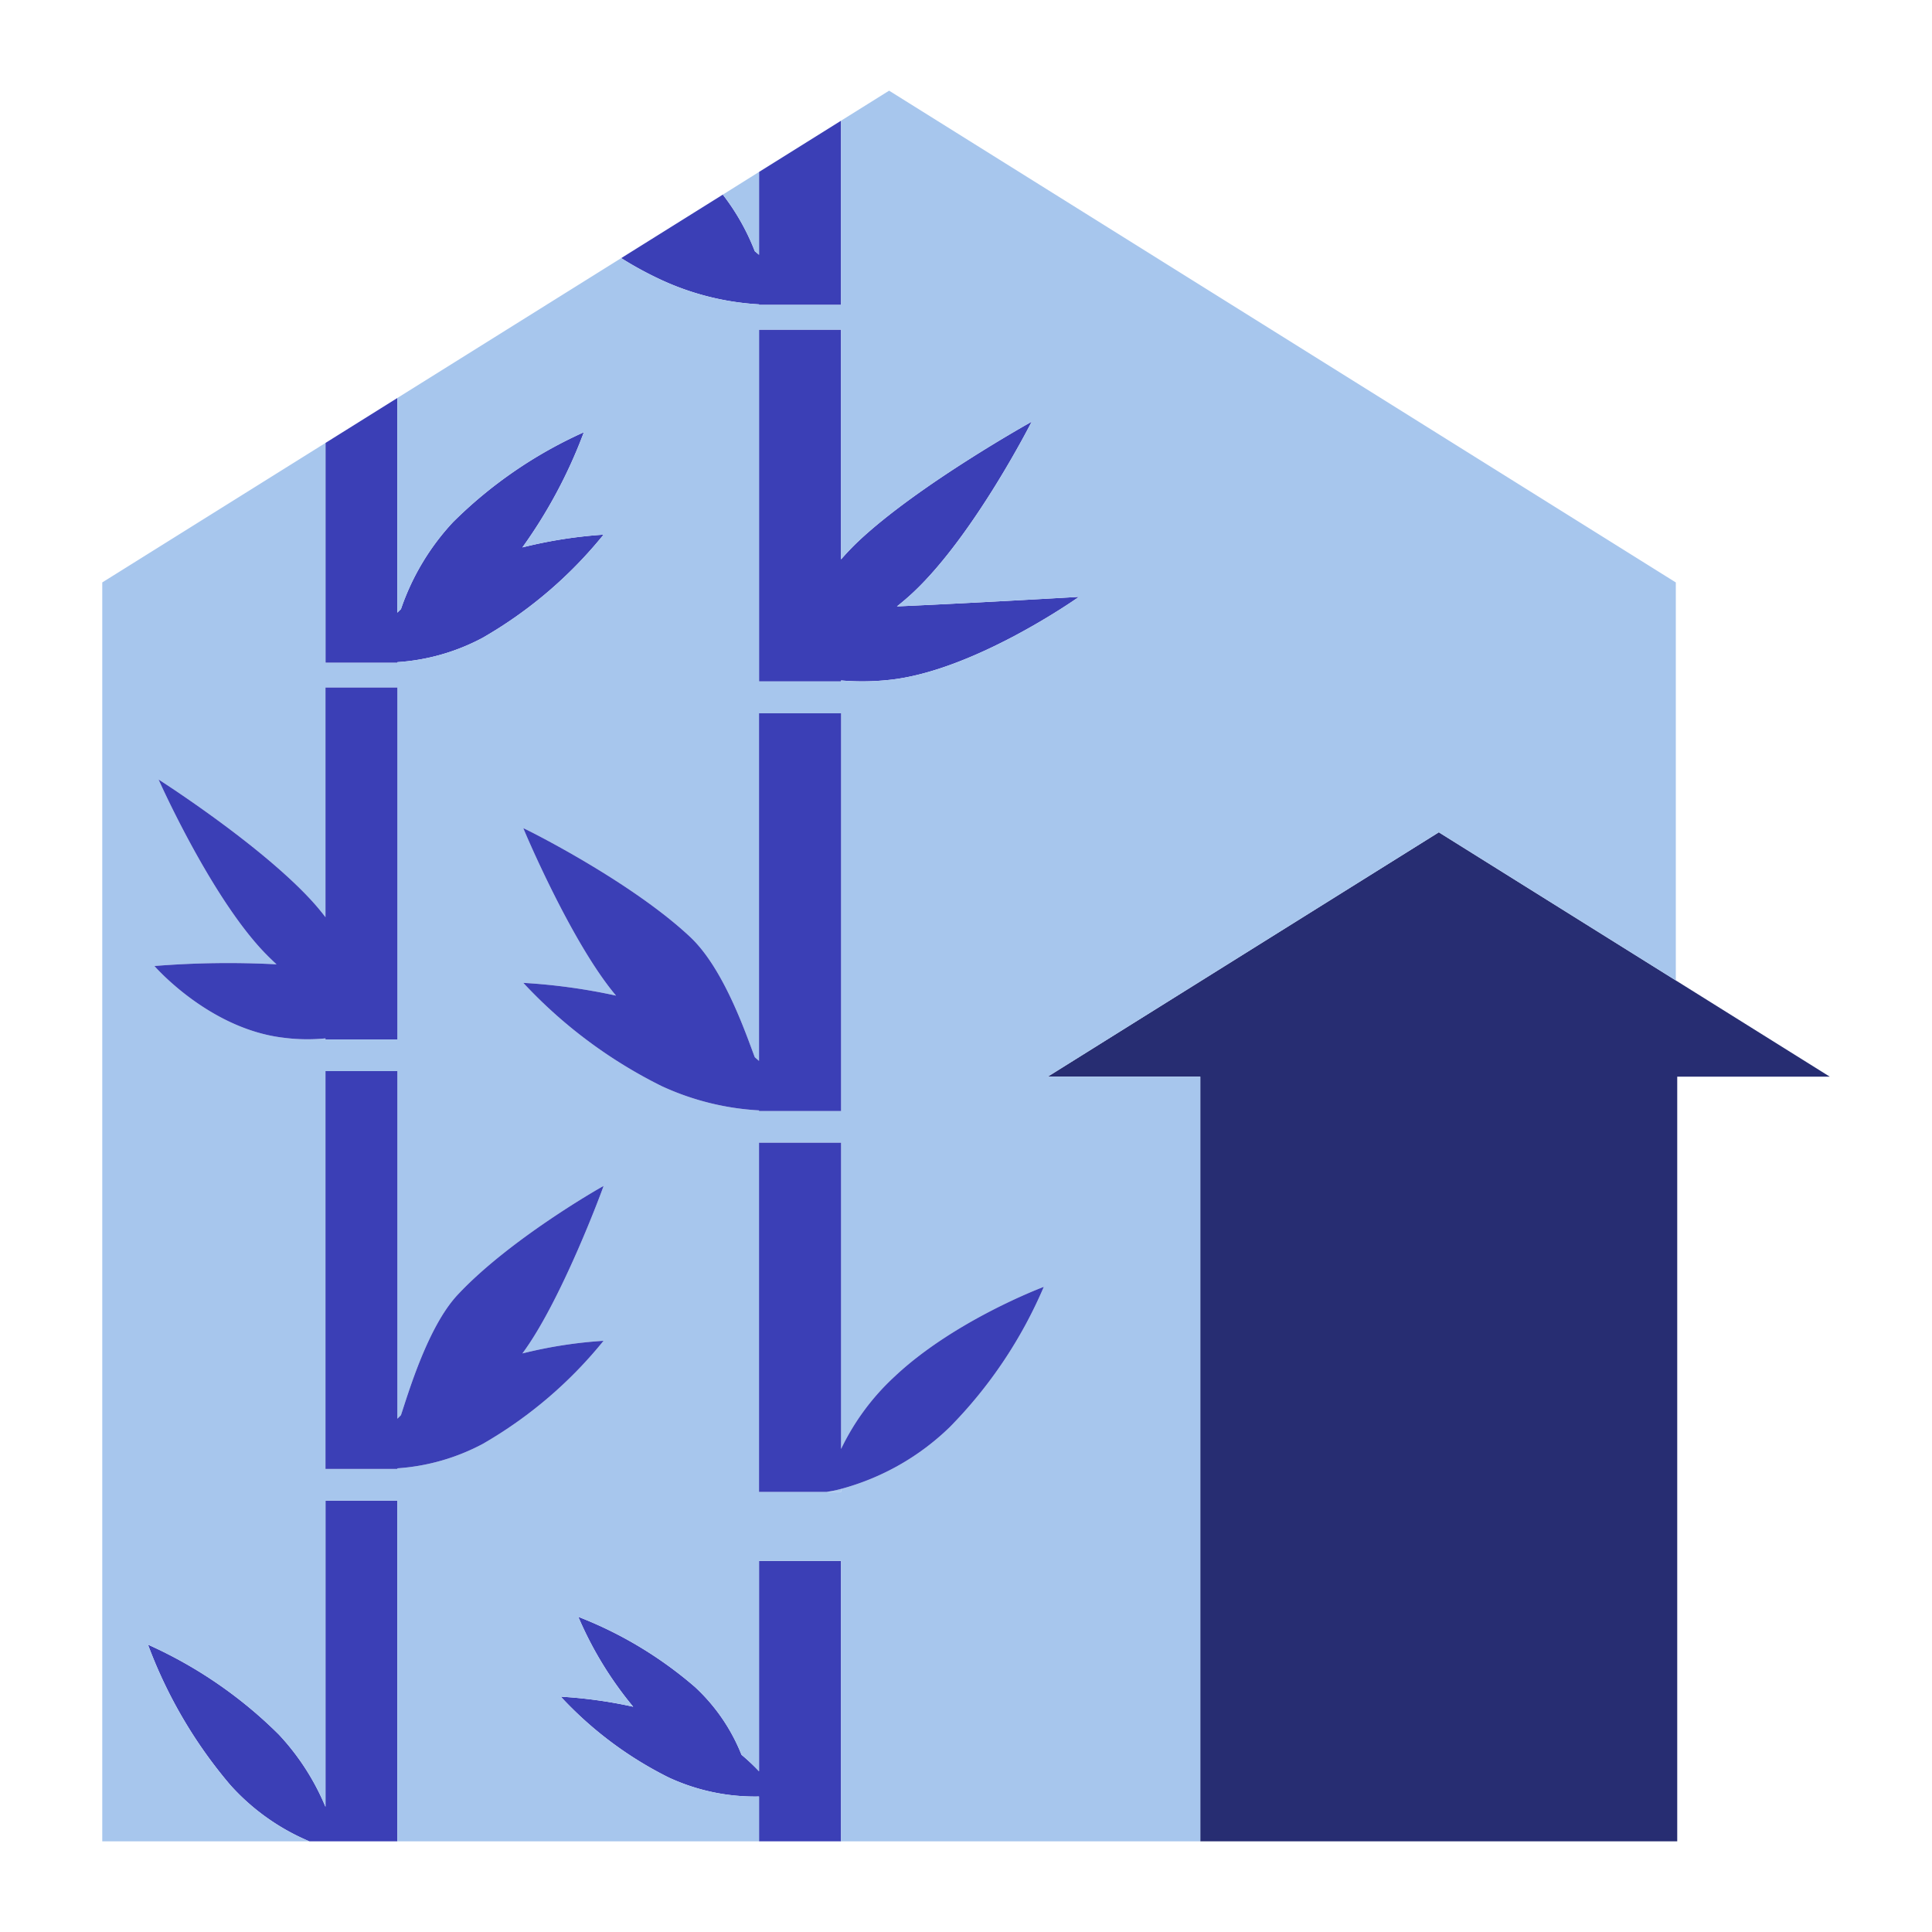 <svg id="Lager_1" data-name="Lager 1" xmlns="http://www.w3.org/2000/svg" viewBox="0 0 150 150"><defs><style>.cls-1{fill:#3b3fb6;}.cls-2{fill:#a7c6ed;}.cls-3{fill:#272d72;}</style></defs><path class="cls-1" d="M65.3,9.37v14.3H58.93v-.04a20.922,20.922,0,0,1-7.57-1.89,27.636,27.636,0,0,1-3.13-1.7l7.89-4.93A17.561,17.561,0,0,1,58.6,19.5c.11.09.22.19.33.28V13.35Z"/><path class="cls-1" d="M46.86,41.51a33.632,33.632,0,0,1-9.39,8.01,16.323,16.323,0,0,1-6.62,1.89v.05H25.27V34.39l5.58-3.49V47.57c.09-.1.19-.19.28-.28a18.8,18.8,0,0,1,4.05-6.76,34.376,34.376,0,0,1,10.15-6.97,38.169,38.169,0,0,1-4.77,8.94A35.633,35.633,0,0,1,46.86,41.51Z"/><path class="cls-1" d="M83.77,46.34s-8.13,5.77-14.76,6.45a19.354,19.354,0,0,1-3.71.04v.08H58.93V25.59H65.3V43.43c.41-.47.87-.96,1.37-1.43,4.66-4.38,13.43-9.26,13.43-9.26s-4.42,8.73-9.13,13.19c-.44.42-.89.8-1.33,1.15C75.77,46.81,83.77,46.34,83.77,46.34Z"/><path class="cls-2" d="M64.19,115.83H65.3v-.23A9.669,9.669,0,0,1,64.19,115.83Zm0,0H65.3v-.23A9.669,9.669,0,0,1,64.19,115.83ZM56.12,15.11A17.561,17.561,0,0,1,58.6,19.5c.11.09.22.19.33.28V13.35Zm8.07,100.72H65.3v-.23A9.669,9.669,0,0,1,64.19,115.83Zm0,0H65.3v-.23A9.669,9.669,0,0,1,64.19,115.83Zm0,0H65.3v-.23A9.669,9.669,0,0,1,64.19,115.83Z"/><polygon class="cls-3" points="142.06 83.59 130.22 83.59 130.22 142.96 93.19 142.96 93.19 83.59 81.35 83.59 111.71 64.62 130.11 76.12 142.06 83.59"/><path class="cls-1" d="M65.3,121.19v21.77H58.93v-3.48A15.917,15.917,0,0,1,51.91,138a29.109,29.109,0,0,1-8.37-6.27,35.41,35.41,0,0,1,5.62.78,28.312,28.312,0,0,1-4.26-6.98,30.957,30.957,0,0,1,9.06,5.45,14.438,14.438,0,0,1,3.61,5.26,15.91,15.91,0,0,1,1.36,1.28V121.19Z"/><path class="cls-1" d="M30.85,116.51v26.45H24.02a17.221,17.221,0,0,1-6.13-4.36,36.343,36.343,0,0,1-6.4-10.91,34.222,34.222,0,0,1,10.16,6.98,18.725,18.725,0,0,1,3.62,5.61V116.51Z"/><path class="cls-2" d="M69.03,7.04,65.3,9.37v14.3H58.93v-.04a20.922,20.922,0,0,1-7.57-1.89,27.636,27.636,0,0,1-3.13-1.7L30.85,30.9V47.57c.09-.1.19-.19.28-.28a18.8,18.8,0,0,1,4.05-6.76,34.376,34.376,0,0,1,10.15-6.97,38.169,38.169,0,0,1-4.77,8.94,35.633,35.633,0,0,1,6.3-.99,33.632,33.632,0,0,1-9.39,8.01,16.323,16.323,0,0,1-6.62,1.89v.05H25.27V34.39L7.94,45.22v97.74H24.02a17.221,17.221,0,0,1-6.13-4.36,36.343,36.343,0,0,1-6.4-10.91,34.222,34.222,0,0,1,10.16,6.98,18.725,18.725,0,0,1,3.62,5.61V116.51h5.58v26.45H58.93v-3.48A15.917,15.917,0,0,1,51.91,138a29.109,29.109,0,0,1-8.37-6.27,35.41,35.41,0,0,1,5.62.78,28.312,28.312,0,0,1-4.26-6.98,30.957,30.957,0,0,1,9.06,5.45,14.438,14.438,0,0,1,3.61,5.26,15.91,15.91,0,0,1,1.36,1.28V121.19H65.3v21.77H93.19V83.59H81.35l30.36-18.97,18.4,11.5V45.22ZM22.02,80.57C16.22,79.89,11.99,75,11.99,75a71.668,71.668,0,0,1,9.48-.13c-.38-.35-.78-.74-1.16-1.15-4.12-4.46-8-13.2-8-13.2s7.68,4.89,11.76,9.27c.44.47.84.95,1.2,1.42V53.38h5.58V80.7H25.27v-.08A14.316,14.316,0,0,1,22.02,80.57ZM46.86,104.1a33.632,33.632,0,0,1-9.39,8.01A16.485,16.485,0,0,1,30.85,114v.05H25.27V83.16h5.58v26.99c.09-.09.19-.18.28-.28.58-1.74,2.08-6.84,4.38-9.32,4.02-4.32,11.17-8.39,11.35-8.47-.09.3-3.3,8.96-6.3,13A35.01,35.01,0,0,1,46.86,104.1Zm4.5-19.78a37.262,37.262,0,0,1-10.73-8.01,46.163,46.163,0,0,1,7.2.99c-3.43-4.05-7.09-12.71-7.2-13,.21.07,8.38,4.14,12.97,8.46,2.63,2.48,4.34,7.59,5,9.32.11.1.22.19.33.29V55.38H65.3V86.26H58.93v-.05A20.716,20.716,0,0,1,51.36,84.32Zm22.37,26.49a19.334,19.334,0,0,1-8.43,4.79v.23H58.93V88.72H65.3V112.5a18.535,18.535,0,0,1,4.14-5.61c4.65-4.39,11.6-6.98,11.6-6.98A35.186,35.186,0,0,1,73.73,110.81ZM69.01,52.79a19.354,19.354,0,0,1-3.71.04v.08H58.93V25.59H65.3V43.43c.41-.47.87-.96,1.37-1.43,4.66-4.38,13.43-9.26,13.43-9.26s-4.42,8.73-9.13,13.19c-.44.42-.89.8-1.33,1.15,6.13-.27,14.13-.74,14.13-.74S75.64,52.11,69.01,52.79Z"/><path class="cls-1" d="M65.3,55.38V86.26H58.93v-.05a20.716,20.716,0,0,1-7.57-1.89,37.262,37.262,0,0,1-10.73-8.01,46.163,46.163,0,0,1,7.2.99c-3.43-4.05-7.09-12.71-7.2-13,.21.07,8.38,4.14,12.97,8.46,2.63,2.48,4.34,7.59,5,9.32.11.1.22.19.33.29V55.38Z"/><path class="cls-1" d="M81.04,99.91a35.186,35.186,0,0,1-7.31,10.9,19.334,19.334,0,0,1-8.43,4.79,9.669,9.669,0,0,1-1.11.23H58.93V88.72H65.3V112.5a18.535,18.535,0,0,1,4.14-5.61C74.09,102.5,81.04,99.91,81.04,99.91Z"/><path class="cls-1" d="M40.56,105.08a35.01,35.01,0,0,1,6.3-.98,33.632,33.632,0,0,1-9.39,8.01A16.485,16.485,0,0,1,30.85,114v.05H25.27V83.16h5.58v26.99c.09-.09.19-.18.28-.28.58-1.74,2.08-6.84,4.38-9.32,4.02-4.32,11.17-8.39,11.35-8.47C46.77,92.38,43.56,101.04,40.56,105.08Z"/><path class="cls-1" d="M30.85,53.38V80.7H25.27v-.08a14.316,14.316,0,0,1-3.25-.05C16.22,79.89,11.99,75,11.99,75a71.668,71.668,0,0,1,9.48-.13c-.38-.35-.78-.74-1.16-1.15-4.12-4.46-8-13.2-8-13.2s7.68,4.89,11.76,9.27c.44.47.84.95,1.2,1.42V53.38Z"/></svg>